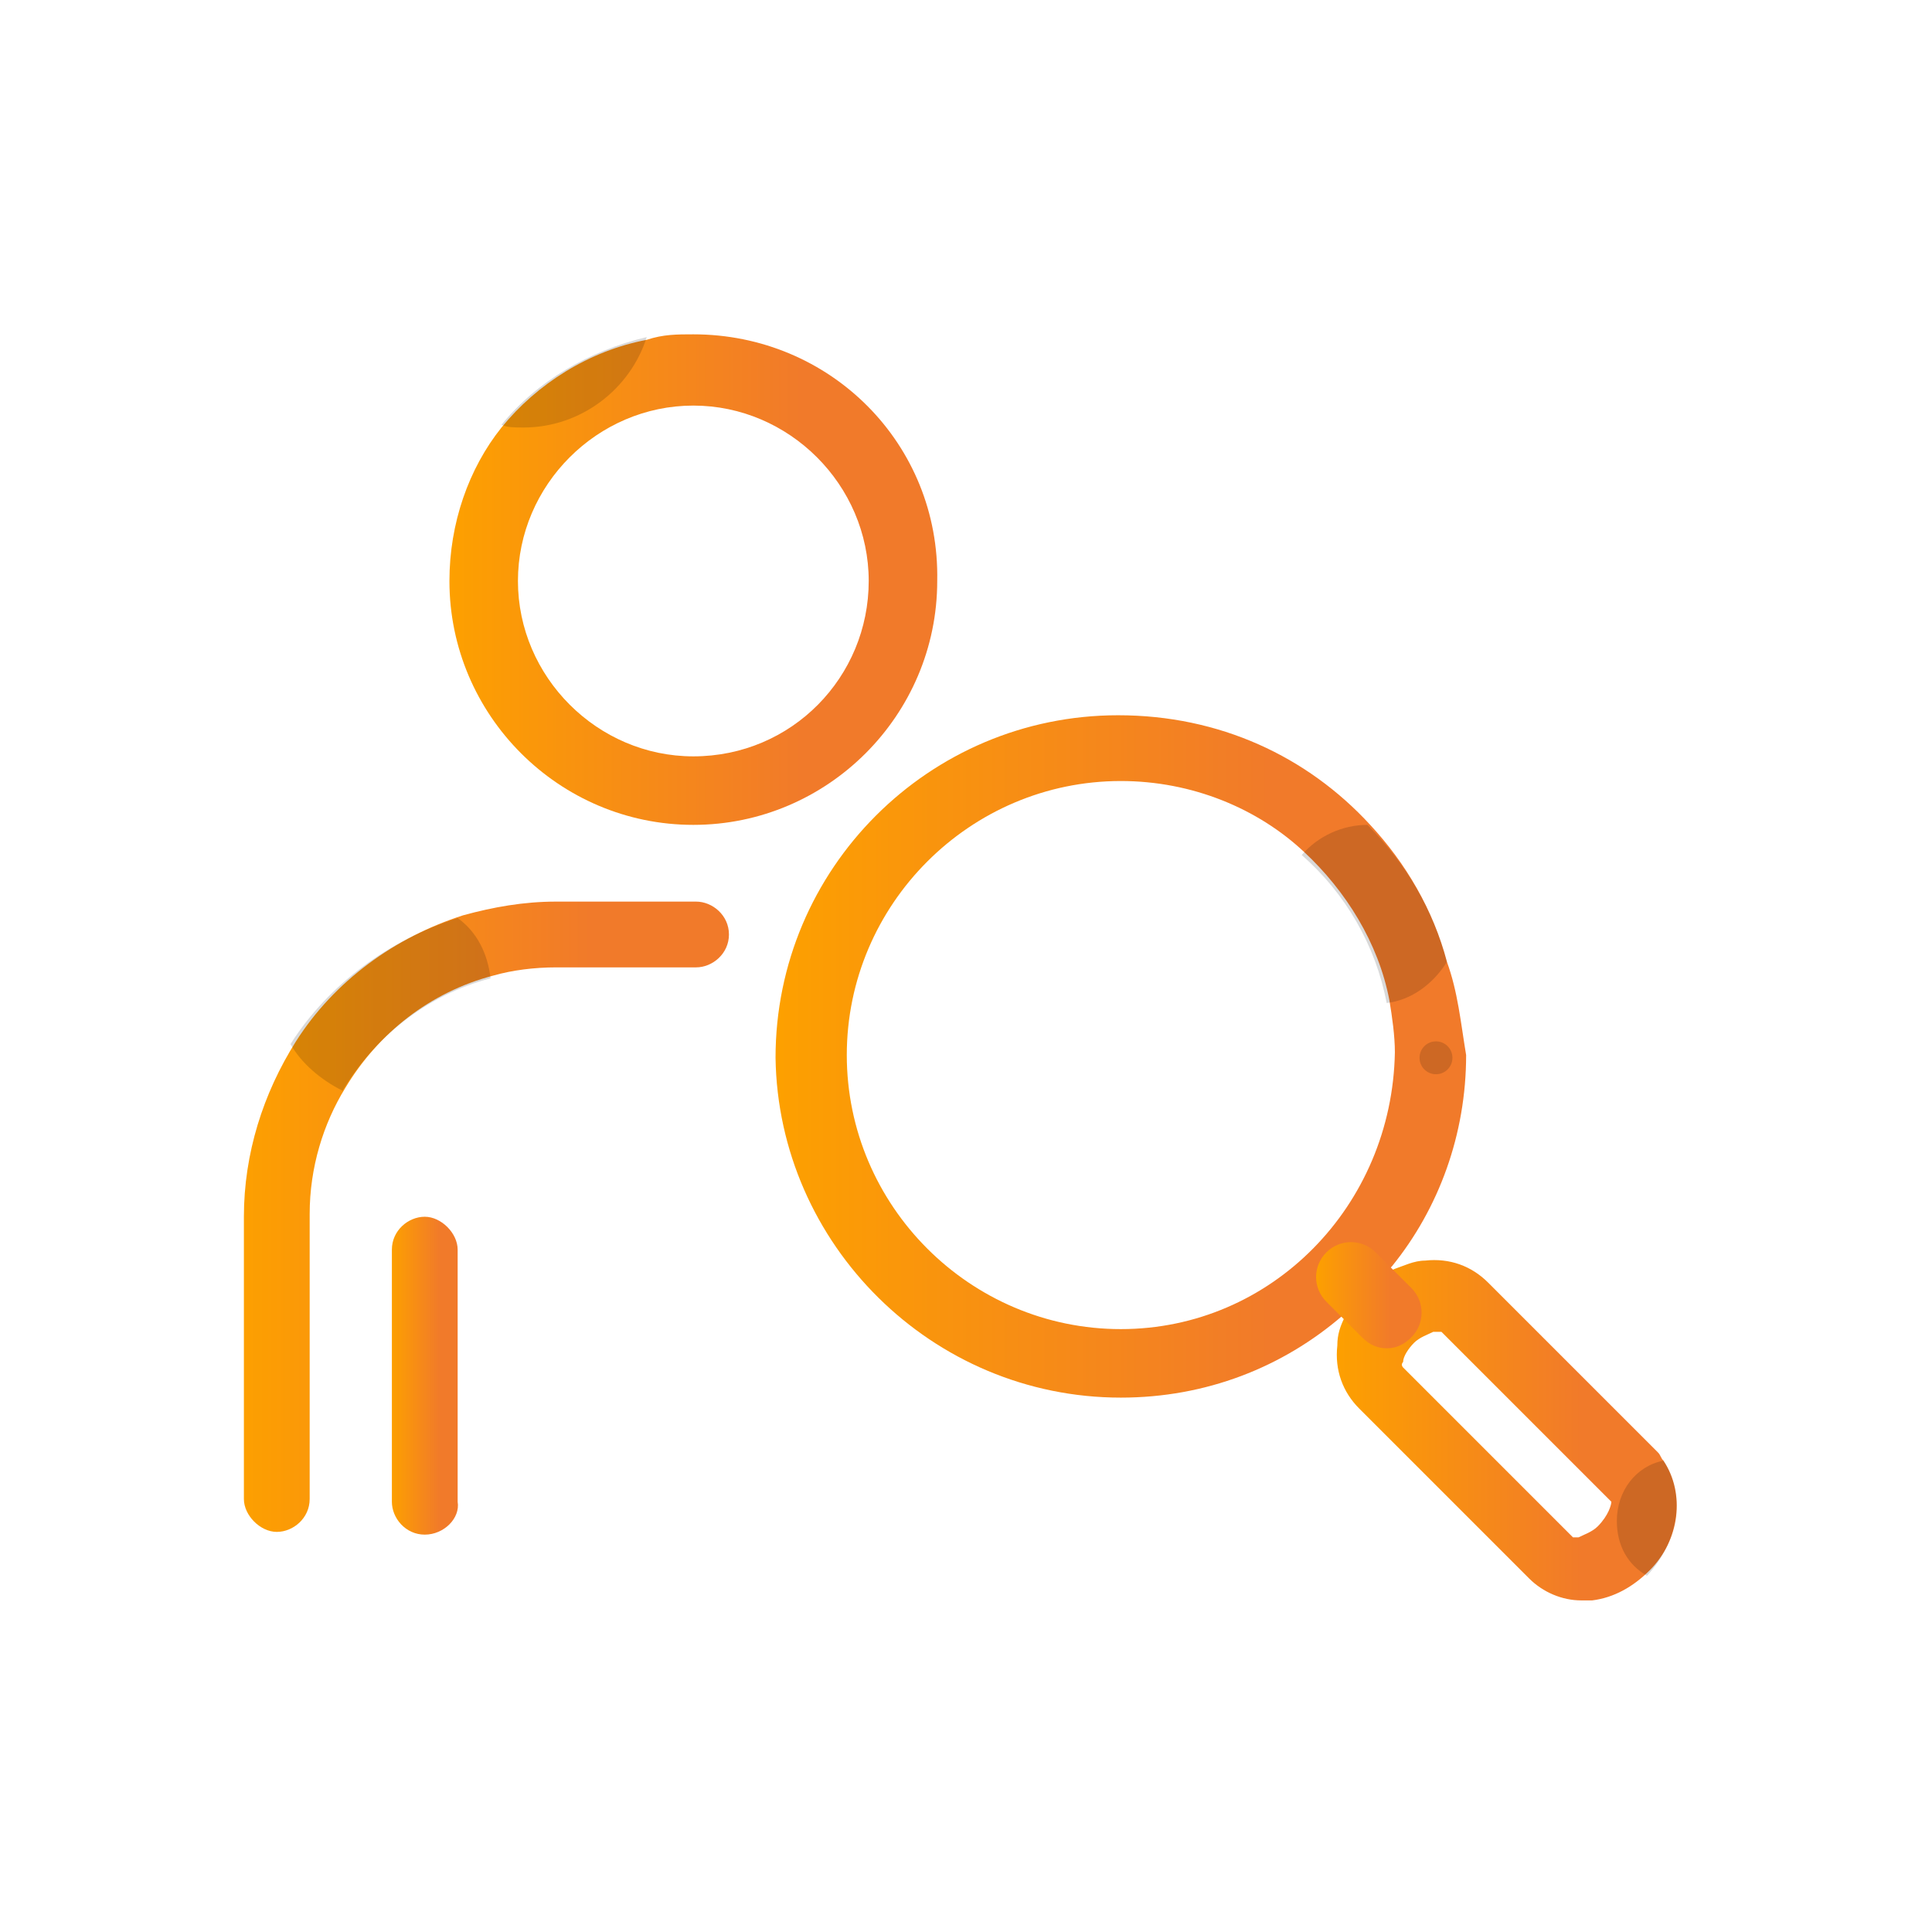<?xml version="1.0" encoding="utf-8"?>
<!-- Generator: Adobe Illustrator 27.7.0, SVG Export Plug-In . SVG Version: 6.00 Build 0)  -->
<svg version="1.1" id="Laag_1" xmlns="http://www.w3.org/2000/svg" xmlns:xlink="http://www.w3.org/1999/xlink" x="0px" y="0px"
	 viewBox="0 0 70.5 70.5" style="enable-background:new 0 0 70.5 70.5;" xml:space="preserve">
<style type="text/css">
	.st0{fill:url(#SVGID_1_);}
	.st1{fill:url(#SVGID_00000114039540838624391070000013572798367619374250_);}
	.st2{fill:url(#SVGID_00000096762221568726018980000005761168087300163738_);}
	.st3{fill:url(#SVGID_00000029034861699580507460000013658160363845474710_);}
	.st4{fill:url(#SVGID_00000070806410930425721650000002415718422696719750_);}
	.st5{fill:url(#SVGID_00000158738389068468224720000006502022487089686165_);}
	.st6{opacity:0.15;}
</style>
<g>
	<g>
		<g id="Find_User_00000079479315684758081310000011327036941513560748_">
			<g>
				<g>
					<linearGradient id="SVGID_1_" gradientUnits="userSpaceOnUse" x1="16.399" y1="21.122" x2="34.27" y2="21.122">
						<stop  offset="0" style="stop-color:#FDA000"/>
						<stop  offset="0.721" style="stop-color:#F17A2A"/>
						<stop  offset="1" style="stop-color:#F17A2A"/>
					</linearGradient>
					<path class="st0" d="M25.3,12.2c-0.6,0-1.1,0-1.7,0.2c-2.1,0.4-4,1.6-5.3,3.2c-1.2,1.5-1.9,3.5-1.9,5.6c0,4.9,4,8.9,8.9,8.9
						c4.9,0,8.9-4,8.9-8.9C34.3,16.2,30.3,12.2,25.3,12.2z M25.3,27.6c-3.5,0-6.4-2.9-6.4-6.4s2.9-6.4,6.4-6.4s6.4,2.9,6.4,6.4
						S28.9,27.6,25.3,27.6z"/>
				</g>
				<g>
					
						<linearGradient id="SVGID_00000163782707888545103870000011307542923678138532_" gradientUnits="userSpaceOnUse" x1="8.71" y1="44.442" x2="26.58" y2="44.442">
						<stop  offset="0" style="stop-color:#FDA000"/>
						<stop  offset="0.721" style="stop-color:#F17A2A"/>
						<stop  offset="1" style="stop-color:#F17A2A"/>
					</linearGradient>
					<path style="fill:url(#SVGID_00000163782707888545103870000011307542923678138532_);" d="M26.6,34.1c0,0.7-0.6,1.2-1.2,1.2
						h-5.1c-0.8,0-1.6,0.1-2.3,0.3c-2.3,0.6-4.2,2.1-5.4,4.1c-0.8,1.3-1.3,2.9-1.3,4.6v10.4c0,0.7-0.6,1.2-1.2,1.2s-1.2-0.6-1.2-1.2
						V44.4c0-2.3,0.7-4.5,1.9-6.4c1.4-2.2,3.6-3.8,6.1-4.6c1.1-0.3,2.2-0.5,3.4-0.5h5.1C26,32.9,26.6,33.4,26.6,34.1z"/>
				</g>
			</g>
			<g>
				<g>
					
						<linearGradient id="SVGID_00000072985448493709595290000004073804275291770799_" gradientUnits="userSpaceOnUse" x1="28.39" y1="38.537" x2="53.33" y2="38.537">
						<stop  offset="0" style="stop-color:#FDA000"/>
						<stop  offset="0.721" style="stop-color:#F17A2A"/>
						<stop  offset="1" style="stop-color:#F17A2A"/>
					</linearGradient>
					<path style="fill:url(#SVGID_00000072985448493709595290000004073804275291770799_);" d="M52.8,35.1c-0.5-1.9-1.5-3.6-2.8-5
						c-2.3-2.5-5.5-4-9.2-4c-6.9,0-12.5,5.6-12.5,12.5C28.4,45.4,34,51,40.9,51c3.1,0,5.9-1.1,8.1-3c0.2-0.1,0.3-0.3,0.5-0.4
						c0,0,0,0,0,0c0.3-0.3,0.5-0.5,0.8-0.8v0c0.2-0.2,0.3-0.4,0.5-0.6c1.7-2.1,2.7-4.8,2.7-7.7C53.3,37.3,53.2,36.2,52.8,35.1z
						 M40.9,48.5c-5.5,0-10-4.5-10-10c0-5.5,4.5-10,10-10c2.6,0,5,1,6.7,2.6c1.5,1.4,2.7,3.3,3.1,5.4c0.1,0.6,0.2,1.3,0.2,1.9
						C50.8,44,46.4,48.5,40.9,48.5z"/>
				</g>
				<g>
					
						<linearGradient id="SVGID_00000044865748193750453510000012124650920616113309_" gradientUnits="userSpaceOnUse" x1="48.685" y1="52.315" x2="61.206" y2="52.315">
						<stop  offset="0" style="stop-color:#FDA000"/>
						<stop  offset="0.721" style="stop-color:#F17A2A"/>
						<stop  offset="1" style="stop-color:#F17A2A"/>
					</linearGradient>
					<path style="fill:url(#SVGID_00000044865748193750453510000012124650920616113309_);" d="M60.7,53.3c-0.1-0.1-0.1-0.2-0.2-0.3
						l-6.2-6.2c-0.6-0.6-1.4-0.9-2.3-0.8c-0.4,0-0.8,0.2-1.1,0.3c-0.2,0.1-0.5,0.2-0.7,0.4v0c-0.1,0.1-0.2,0.2-0.4,0.3
						c-0.2,0.2-0.3,0.3-0.4,0.5c0,0,0,0,0,0c-0.1,0.2-0.2,0.4-0.3,0.5c-0.2,0.4-0.3,0.7-0.3,1.1c-0.1,0.9,0.2,1.7,0.8,2.3l6.2,6.2
						c0.5,0.5,1.2,0.8,1.9,0.8c0.1,0,0.2,0,0.4,0c0.8-0.1,1.5-0.5,2.1-1.1l0,0C61.3,56.2,61.5,54.5,60.7,53.3z M58.3,55.7
						c-0.2,0.2-0.5,0.3-0.7,0.4c-0.1,0-0.2,0-0.2,0l-6.2-6.2c0,0-0.1-0.1,0-0.2c0-0.2,0.2-0.5,0.4-0.7c0.2-0.2,0.5-0.3,0.7-0.4
						c0,0,0.1,0,0.1,0c0.1,0,0.1,0,0.2,0l6.2,6.2C58.8,54.9,58.7,55.3,58.3,55.7z"/>
				</g>
				<g>
					
						<linearGradient id="SVGID_00000156588786683969400780000010067084606877805487_" gradientUnits="userSpaceOnUse" x1="48.026" y1="47.3" x2="51.842" y2="47.3">
						<stop  offset="0" style="stop-color:#FDA000"/>
						<stop  offset="0.721" style="stop-color:#F17A2A"/>
						<stop  offset="1" style="stop-color:#F17A2A"/>
					</linearGradient>
					<path style="fill:url(#SVGID_00000156588786683969400780000010067084606877805487_);" d="M50.6,49.2c-0.3,0-0.6-0.1-0.9-0.4
						l-1.3-1.3c-0.5-0.5-0.5-1.3,0-1.8c0.5-0.5,1.3-0.5,1.8,0l1.3,1.3c0.5,0.5,0.5,1.3,0,1.8C51.2,49.1,50.9,49.2,50.6,49.2z"/>
				</g>
			</g>
		</g>
		<g>
			
				<linearGradient id="SVGID_00000059287732940703986880000007514535674568569765_" gradientUnits="userSpaceOnUse" x1="14.268" y1="50.154" x2="16.768" y2="50.154">
				<stop  offset="0" style="stop-color:#FDA000"/>
				<stop  offset="0.721" style="stop-color:#F17A2A"/>
				<stop  offset="1" style="stop-color:#F17A2A"/>
			</linearGradient>
			<path style="fill:url(#SVGID_00000059287732940703986880000007514535674568569765_);" d="M15.5,56c-0.7,0-1.2-0.6-1.2-1.2v-9.2
				c0-0.7,0.6-1.2,1.2-1.2s1.2,0.6,1.2,1.2v9.2C16.8,55.4,16.2,56,15.5,56z"/>
		</g>
	</g>
	<path class="st6" d="M17.9,35.7c-2.3,0.6-4.2,2.1-5.4,4.1c-0.8-0.4-1.5-1-1.9-1.7c1.4-2.2,3.6-3.8,6.1-4.6
		C17.4,34,17.8,34.8,17.9,35.7z"/>
	<path class="st6" d="M23.6,12.3c-0.6,1.9-2.4,3.3-4.5,3.3c-0.3,0-0.6,0-0.8-0.1C19.6,13.9,21.5,12.8,23.6,12.3z"/>
	<path class="st6" d="M52.8,35.1c-0.5,0.8-1.3,1.4-2.2,1.5c-0.4-2.1-1.5-4-3.1-5.4c0.6-0.7,1.5-1.1,2.4-1.1
		C51.3,31.5,52.3,33.2,52.8,35.1z"/>
	<circle class="st6" cx="52.4" cy="38.6" r="0.6"/>
	<path class="st6" d="M60.1,57.5L60.1,57.5c-0.7-0.4-1.1-1.1-1.1-2c0-1.1,0.7-2,1.7-2.2C61.5,54.5,61.3,56.2,60.1,57.5z"/>
</g>
</svg>

